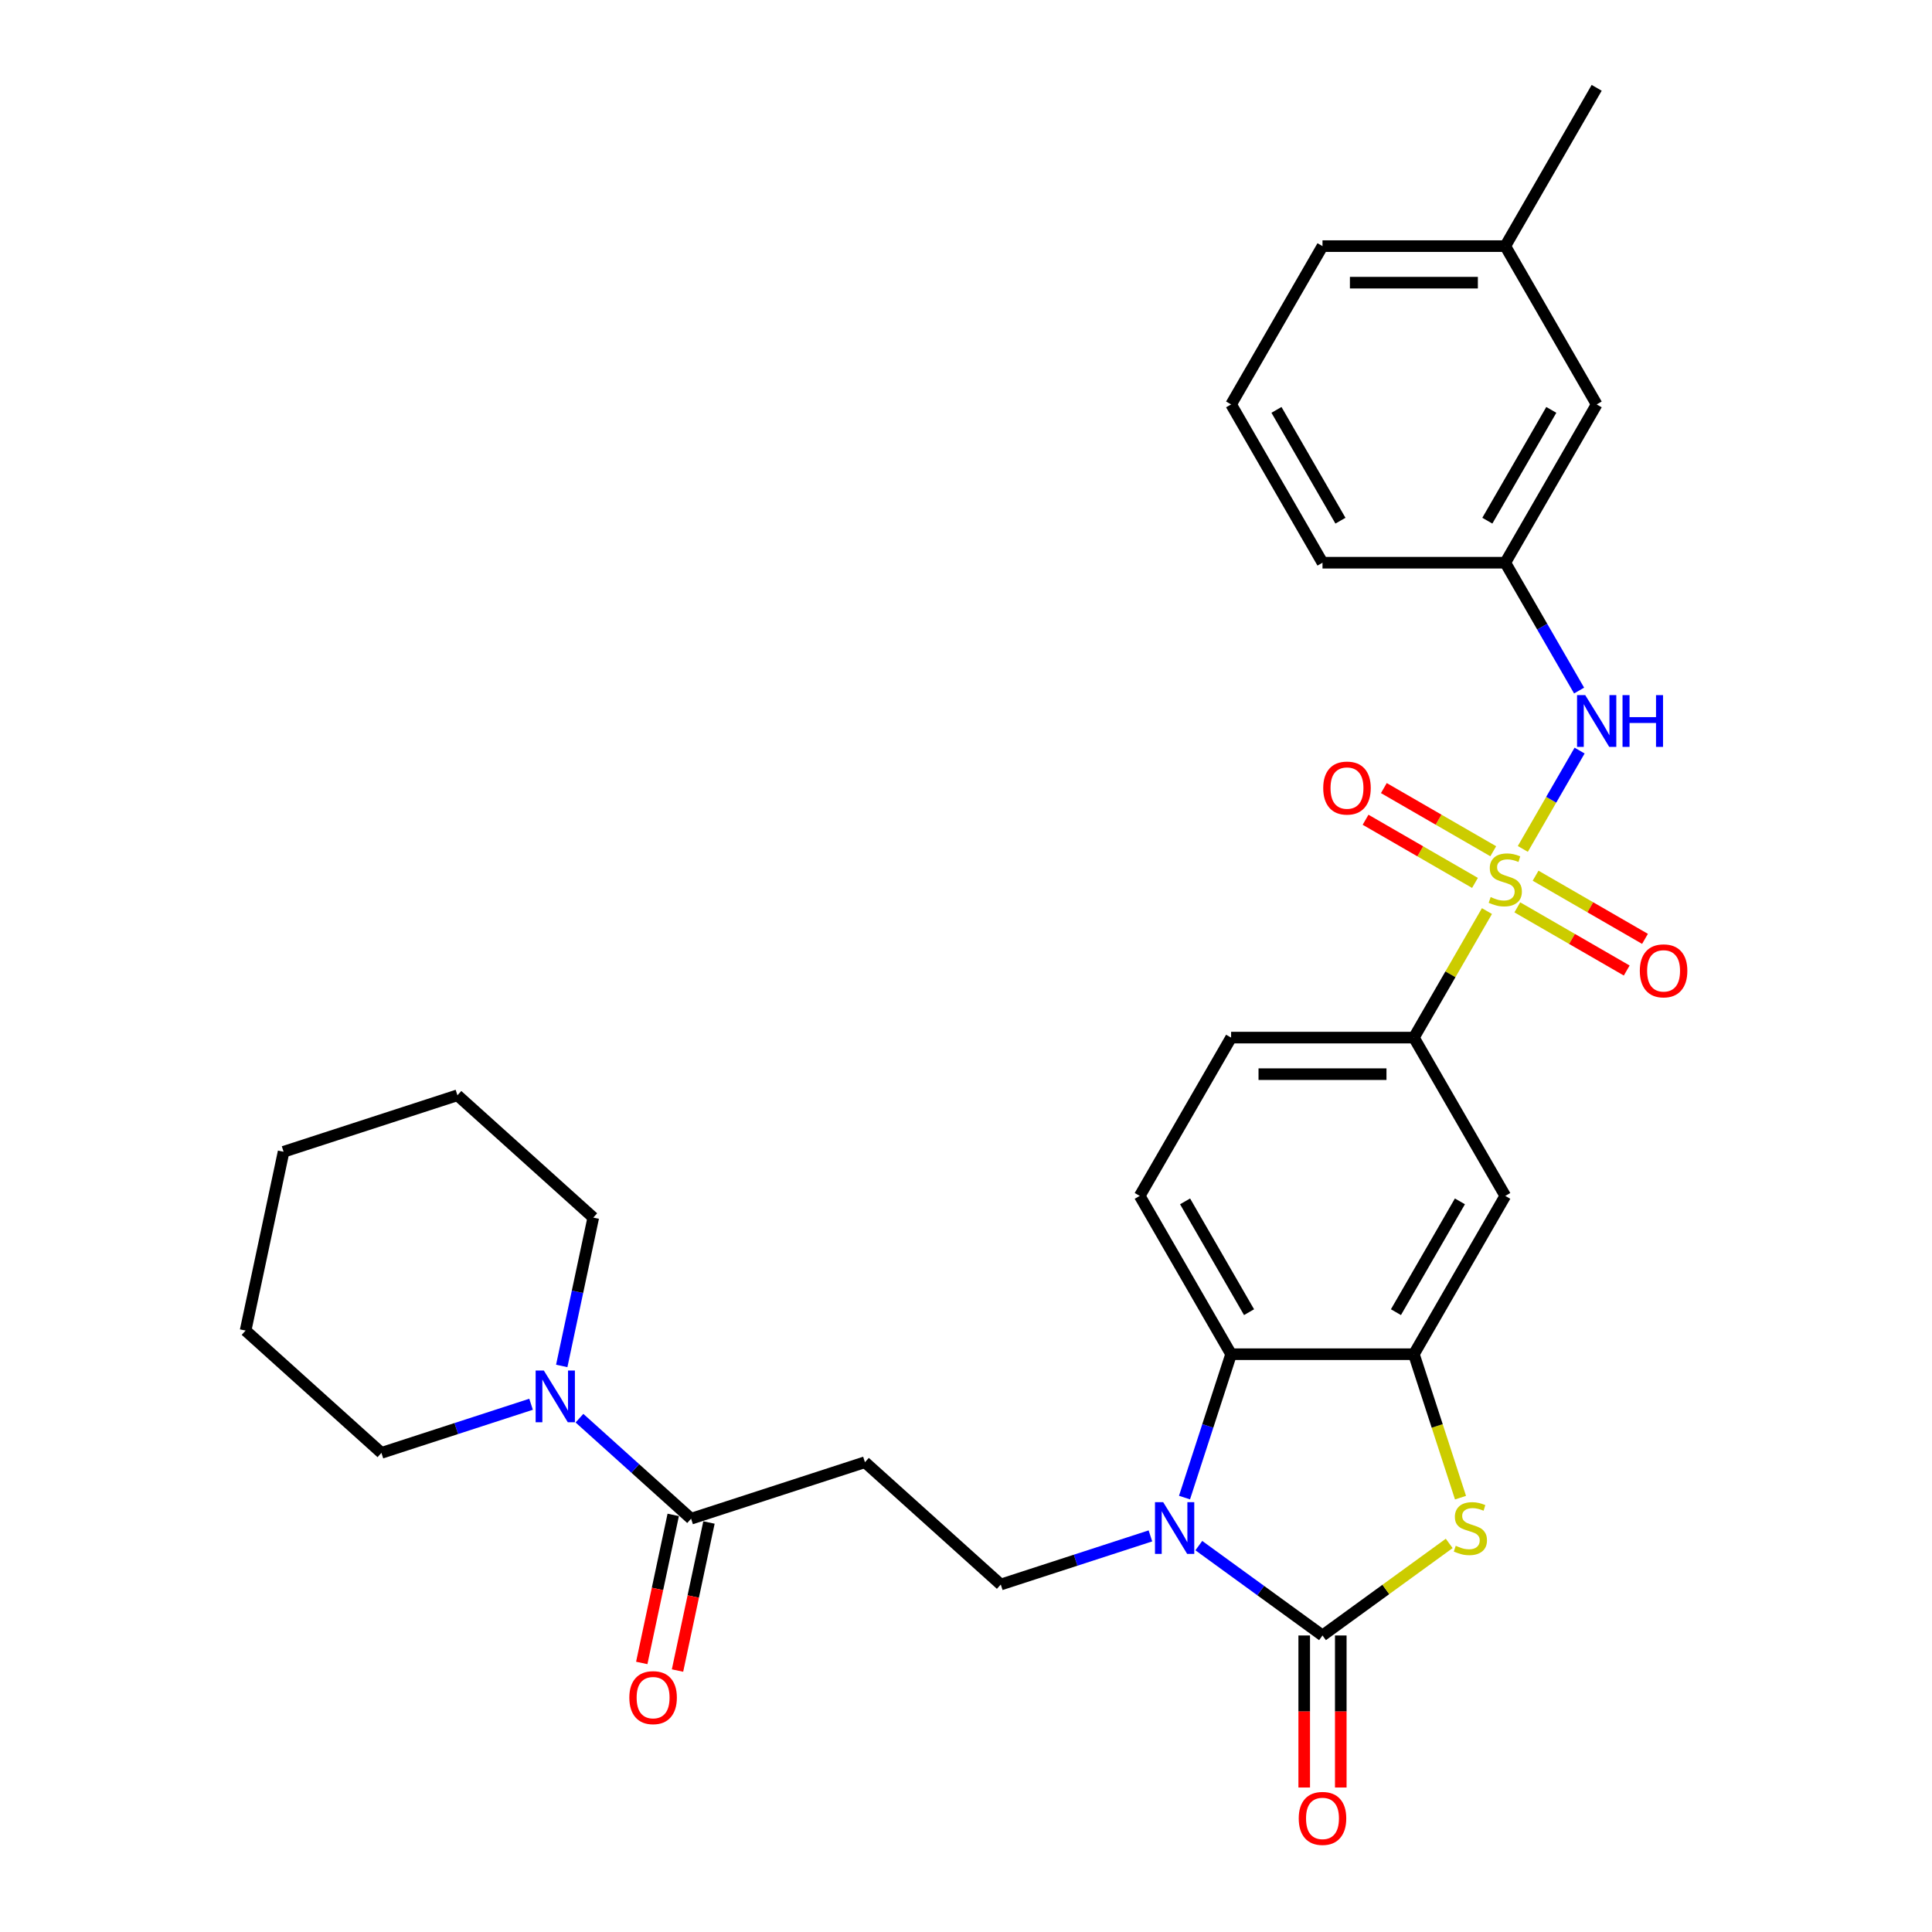 <?xml version='1.0' encoding='iso-8859-1'?>
<svg version='1.1' baseProfile='full'
              xmlns='http://www.w3.org/2000/svg'
                      xmlns:rdkit='http://www.rdkit.org/xml'
                      xmlns:xlink='http://www.w3.org/1999/xlink'
                  xml:space='preserve'
width='1000px' height='1000px' viewBox='0 0 1000 1000'>
<!-- END OF HEADER -->
<rect style='opacity:1.0;fill:#FFFFFF;stroke:none' width='1000' height='1000' x='0' y='0'> </rect>
<path class='bond-5' d='M 769.639,471.57 L 750.733,504.316' style='fill:none;fill-rule:evenodd;stroke:#CCCC00;stroke-width:6px;stroke-linecap:butt;stroke-linejoin:miter;stroke-opacity:1' />
<path class='bond-5' d='M 750.733,504.316 L 731.828,537.062' style='fill:none;fill-rule:evenodd;stroke:#000000;stroke-width:6px;stroke-linecap:butt;stroke-linejoin:miter;stroke-opacity:1' />
<path class='bond-6' d='M 788.211,439.403 L 802.905,413.952' style='fill:none;fill-rule:evenodd;stroke:#CCCC00;stroke-width:6px;stroke-linecap:butt;stroke-linejoin:miter;stroke-opacity:1' />
<path class='bond-6' d='M 802.905,413.952 L 817.599,388.501' style='fill:none;fill-rule:evenodd;stroke:#0000FF;stroke-width:6px;stroke-linecap:butt;stroke-linejoin:miter;stroke-opacity:1' />
<path class='bond-12' d='M 785.358,469.646 L 813.673,485.994' style='fill:none;fill-rule:evenodd;stroke:#CCCC00;stroke-width:6px;stroke-linecap:butt;stroke-linejoin:miter;stroke-opacity:1' />
<path class='bond-12' d='M 813.673,485.994 L 841.988,502.342' style='fill:none;fill-rule:evenodd;stroke:#FF0000;stroke-width:6px;stroke-linecap:butt;stroke-linejoin:miter;stroke-opacity:1' />
<path class='bond-12' d='M 794.819,453.259 L 823.134,469.607' style='fill:none;fill-rule:evenodd;stroke:#CCCC00;stroke-width:6px;stroke-linecap:butt;stroke-linejoin:miter;stroke-opacity:1' />
<path class='bond-12' d='M 823.134,469.607 L 851.449,485.955' style='fill:none;fill-rule:evenodd;stroke:#FF0000;stroke-width:6px;stroke-linecap:butt;stroke-linejoin:miter;stroke-opacity:1' />
<path class='bond-13' d='M 772.907,440.608 L 744.592,424.261' style='fill:none;fill-rule:evenodd;stroke:#CCCC00;stroke-width:6px;stroke-linecap:butt;stroke-linejoin:miter;stroke-opacity:1' />
<path class='bond-13' d='M 744.592,424.261 L 716.277,407.913' style='fill:none;fill-rule:evenodd;stroke:#FF0000;stroke-width:6px;stroke-linecap:butt;stroke-linejoin:miter;stroke-opacity:1' />
<path class='bond-13' d='M 763.446,456.995 L 735.131,440.647' style='fill:none;fill-rule:evenodd;stroke:#CCCC00;stroke-width:6px;stroke-linecap:butt;stroke-linejoin:miter;stroke-opacity:1' />
<path class='bond-13' d='M 735.131,440.647 L 706.816,424.3' style='fill:none;fill-rule:evenodd;stroke:#FF0000;stroke-width:6px;stroke-linecap:butt;stroke-linejoin:miter;stroke-opacity:1' />
<path class='bond-0' d='M 684.523,846.52 L 717.315,822.695' style='fill:none;fill-rule:evenodd;stroke:#000000;stroke-width:6px;stroke-linecap:butt;stroke-linejoin:miter;stroke-opacity:1' />
<path class='bond-0' d='M 717.315,822.695 L 750.108,798.87' style='fill:none;fill-rule:evenodd;stroke:#CCCC00;stroke-width:6px;stroke-linecap:butt;stroke-linejoin:miter;stroke-opacity:1' />
<path class='bond-15' d='M 675.062,846.52 L 675.062,885.869' style='fill:none;fill-rule:evenodd;stroke:#000000;stroke-width:6px;stroke-linecap:butt;stroke-linejoin:miter;stroke-opacity:1' />
<path class='bond-15' d='M 675.062,885.869 L 675.062,925.217' style='fill:none;fill-rule:evenodd;stroke:#FF0000;stroke-width:6px;stroke-linecap:butt;stroke-linejoin:miter;stroke-opacity:1' />
<path class='bond-15' d='M 693.984,846.52 L 693.984,885.869' style='fill:none;fill-rule:evenodd;stroke:#000000;stroke-width:6px;stroke-linecap:butt;stroke-linejoin:miter;stroke-opacity:1' />
<path class='bond-15' d='M 693.984,885.869 L 693.984,925.217' style='fill:none;fill-rule:evenodd;stroke:#FF0000;stroke-width:6px;stroke-linecap:butt;stroke-linejoin:miter;stroke-opacity:1' />
<path class='bond-32' d='M 684.523,846.52 L 652.515,823.266' style='fill:none;fill-rule:evenodd;stroke:#000000;stroke-width:6px;stroke-linecap:butt;stroke-linejoin:miter;stroke-opacity:1' />
<path class='bond-32' d='M 652.515,823.266 L 620.508,800.011' style='fill:none;fill-rule:evenodd;stroke:#0000FF;stroke-width:6px;stroke-linecap:butt;stroke-linejoin:miter;stroke-opacity:1' />
<path class='bond-1' d='M 613.103,775.148 L 625.16,738.039' style='fill:none;fill-rule:evenodd;stroke:#0000FF;stroke-width:6px;stroke-linecap:butt;stroke-linejoin:miter;stroke-opacity:1' />
<path class='bond-1' d='M 625.16,738.039 L 637.218,700.931' style='fill:none;fill-rule:evenodd;stroke:#000000;stroke-width:6px;stroke-linecap:butt;stroke-linejoin:miter;stroke-opacity:1' />
<path class='bond-10' d='M 595.455,794.98 L 556.729,807.563' style='fill:none;fill-rule:evenodd;stroke:#0000FF;stroke-width:6px;stroke-linecap:butt;stroke-linejoin:miter;stroke-opacity:1' />
<path class='bond-10' d='M 556.729,807.563 L 518.002,820.146' style='fill:none;fill-rule:evenodd;stroke:#000000;stroke-width:6px;stroke-linecap:butt;stroke-linejoin:miter;stroke-opacity:1' />
<path class='bond-2' d='M 755.955,775.186 L 743.891,738.058' style='fill:none;fill-rule:evenodd;stroke:#CCCC00;stroke-width:6px;stroke-linecap:butt;stroke-linejoin:miter;stroke-opacity:1' />
<path class='bond-2' d='M 743.891,738.058 L 731.828,700.931' style='fill:none;fill-rule:evenodd;stroke:#000000;stroke-width:6px;stroke-linecap:butt;stroke-linejoin:miter;stroke-opacity:1' />
<path class='bond-3' d='M 731.828,700.931 L 779.132,618.996' style='fill:none;fill-rule:evenodd;stroke:#000000;stroke-width:6px;stroke-linecap:butt;stroke-linejoin:miter;stroke-opacity:1' />
<path class='bond-3' d='M 722.536,679.18 L 755.65,621.825' style='fill:none;fill-rule:evenodd;stroke:#000000;stroke-width:6px;stroke-linecap:butt;stroke-linejoin:miter;stroke-opacity:1' />
<path class='bond-30' d='M 731.828,700.931 L 637.218,700.931' style='fill:none;fill-rule:evenodd;stroke:#000000;stroke-width:6px;stroke-linecap:butt;stroke-linejoin:miter;stroke-opacity:1' />
<path class='bond-4' d='M 637.218,700.931 L 589.913,618.996' style='fill:none;fill-rule:evenodd;stroke:#000000;stroke-width:6px;stroke-linecap:butt;stroke-linejoin:miter;stroke-opacity:1' />
<path class='bond-4' d='M 646.509,679.18 L 613.395,621.825' style='fill:none;fill-rule:evenodd;stroke:#000000;stroke-width:6px;stroke-linecap:butt;stroke-linejoin:miter;stroke-opacity:1' />
<path class='bond-8' d='M 731.828,537.062 L 779.132,618.996' style='fill:none;fill-rule:evenodd;stroke:#000000;stroke-width:6px;stroke-linecap:butt;stroke-linejoin:miter;stroke-opacity:1' />
<path class='bond-16' d='M 731.828,537.062 L 637.218,537.062' style='fill:none;fill-rule:evenodd;stroke:#000000;stroke-width:6px;stroke-linecap:butt;stroke-linejoin:miter;stroke-opacity:1' />
<path class='bond-16' d='M 717.636,555.984 L 651.409,555.984' style='fill:none;fill-rule:evenodd;stroke:#000000;stroke-width:6px;stroke-linecap:butt;stroke-linejoin:miter;stroke-opacity:1' />
<path class='bond-17' d='M 817.337,357.431 L 798.235,324.344' style='fill:none;fill-rule:evenodd;stroke:#0000FF;stroke-width:6px;stroke-linecap:butt;stroke-linejoin:miter;stroke-opacity:1' />
<path class='bond-17' d='M 798.235,324.344 L 779.132,291.258' style='fill:none;fill-rule:evenodd;stroke:#000000;stroke-width:6px;stroke-linecap:butt;stroke-linejoin:miter;stroke-opacity:1' />
<path class='bond-7' d='M 357.714,786.076 L 447.694,756.84' style='fill:none;fill-rule:evenodd;stroke:#000000;stroke-width:6px;stroke-linecap:butt;stroke-linejoin:miter;stroke-opacity:1' />
<path class='bond-9' d='M 357.714,786.076 L 328.823,760.062' style='fill:none;fill-rule:evenodd;stroke:#000000;stroke-width:6px;stroke-linecap:butt;stroke-linejoin:miter;stroke-opacity:1' />
<path class='bond-9' d='M 328.823,760.062 L 299.932,734.048' style='fill:none;fill-rule:evenodd;stroke:#0000FF;stroke-width:6px;stroke-linecap:butt;stroke-linejoin:miter;stroke-opacity:1' />
<path class='bond-18' d='M 348.46,784.109 L 340.316,822.423' style='fill:none;fill-rule:evenodd;stroke:#000000;stroke-width:6px;stroke-linecap:butt;stroke-linejoin:miter;stroke-opacity:1' />
<path class='bond-18' d='M 340.316,822.423 L 332.172,860.738' style='fill:none;fill-rule:evenodd;stroke:#FF0000;stroke-width:6px;stroke-linecap:butt;stroke-linejoin:miter;stroke-opacity:1' />
<path class='bond-18' d='M 366.969,788.043 L 358.825,826.357' style='fill:none;fill-rule:evenodd;stroke:#000000;stroke-width:6px;stroke-linecap:butt;stroke-linejoin:miter;stroke-opacity:1' />
<path class='bond-18' d='M 358.825,826.357 L 350.681,864.672' style='fill:none;fill-rule:evenodd;stroke:#FF0000;stroke-width:6px;stroke-linecap:butt;stroke-linejoin:miter;stroke-opacity:1' />
<path class='bond-21' d='M 290.756,707.007 L 298.916,668.617' style='fill:none;fill-rule:evenodd;stroke:#0000FF;stroke-width:6px;stroke-linecap:butt;stroke-linejoin:miter;stroke-opacity:1' />
<path class='bond-21' d='M 298.916,668.617 L 307.076,630.227' style='fill:none;fill-rule:evenodd;stroke:#000000;stroke-width:6px;stroke-linecap:butt;stroke-linejoin:miter;stroke-opacity:1' />
<path class='bond-22' d='M 274.879,726.84 L 236.153,739.423' style='fill:none;fill-rule:evenodd;stroke:#0000FF;stroke-width:6px;stroke-linecap:butt;stroke-linejoin:miter;stroke-opacity:1' />
<path class='bond-22' d='M 236.153,739.423 L 197.426,752.006' style='fill:none;fill-rule:evenodd;stroke:#000000;stroke-width:6px;stroke-linecap:butt;stroke-linejoin:miter;stroke-opacity:1' />
<path class='bond-11' d='M 518.002,820.146 L 447.694,756.84' style='fill:none;fill-rule:evenodd;stroke:#000000;stroke-width:6px;stroke-linecap:butt;stroke-linejoin:miter;stroke-opacity:1' />
<path class='bond-14' d='M 589.913,618.996 L 637.218,537.062' style='fill:none;fill-rule:evenodd;stroke:#000000;stroke-width:6px;stroke-linecap:butt;stroke-linejoin:miter;stroke-opacity:1' />
<path class='bond-19' d='M 779.132,291.258 L 826.437,209.324' style='fill:none;fill-rule:evenodd;stroke:#000000;stroke-width:6px;stroke-linecap:butt;stroke-linejoin:miter;stroke-opacity:1' />
<path class='bond-19' d='M 769.841,269.507 L 802.955,212.153' style='fill:none;fill-rule:evenodd;stroke:#000000;stroke-width:6px;stroke-linecap:butt;stroke-linejoin:miter;stroke-opacity:1' />
<path class='bond-24' d='M 779.132,291.258 L 684.523,291.258' style='fill:none;fill-rule:evenodd;stroke:#000000;stroke-width:6px;stroke-linecap:butt;stroke-linejoin:miter;stroke-opacity:1' />
<path class='bond-20' d='M 826.437,209.324 L 779.132,127.389' style='fill:none;fill-rule:evenodd;stroke:#000000;stroke-width:6px;stroke-linecap:butt;stroke-linejoin:miter;stroke-opacity:1' />
<path class='bond-26' d='M 779.132,127.389 L 826.437,45.455' style='fill:none;fill-rule:evenodd;stroke:#000000;stroke-width:6px;stroke-linecap:butt;stroke-linejoin:miter;stroke-opacity:1' />
<path class='bond-31' d='M 779.132,127.389 L 684.523,127.389' style='fill:none;fill-rule:evenodd;stroke:#000000;stroke-width:6px;stroke-linecap:butt;stroke-linejoin:miter;stroke-opacity:1' />
<path class='bond-31' d='M 764.941,146.311 L 698.714,146.311' style='fill:none;fill-rule:evenodd;stroke:#000000;stroke-width:6px;stroke-linecap:butt;stroke-linejoin:miter;stroke-opacity:1' />
<path class='bond-27' d='M 307.076,630.227 L 236.767,566.921' style='fill:none;fill-rule:evenodd;stroke:#000000;stroke-width:6px;stroke-linecap:butt;stroke-linejoin:miter;stroke-opacity:1' />
<path class='bond-28' d='M 197.426,752.006 L 127.117,688.699' style='fill:none;fill-rule:evenodd;stroke:#000000;stroke-width:6px;stroke-linecap:butt;stroke-linejoin:miter;stroke-opacity:1' />
<path class='bond-23' d='M 637.218,209.324 L 684.523,291.258' style='fill:none;fill-rule:evenodd;stroke:#000000;stroke-width:6px;stroke-linecap:butt;stroke-linejoin:miter;stroke-opacity:1' />
<path class='bond-23' d='M 660.7,212.153 L 693.814,269.507' style='fill:none;fill-rule:evenodd;stroke:#000000;stroke-width:6px;stroke-linecap:butt;stroke-linejoin:miter;stroke-opacity:1' />
<path class='bond-25' d='M 637.218,209.324 L 684.523,127.389' style='fill:none;fill-rule:evenodd;stroke:#000000;stroke-width:6px;stroke-linecap:butt;stroke-linejoin:miter;stroke-opacity:1' />
<path class='bond-33' d='M 236.767,566.921 L 146.788,596.157' style='fill:none;fill-rule:evenodd;stroke:#000000;stroke-width:6px;stroke-linecap:butt;stroke-linejoin:miter;stroke-opacity:1' />
<path class='bond-29' d='M 127.117,688.699 L 146.788,596.157' style='fill:none;fill-rule:evenodd;stroke:#000000;stroke-width:6px;stroke-linecap:butt;stroke-linejoin:miter;stroke-opacity:1' />
<path  class='atom-0' d='M 771.564 464.323
Q 771.866 464.437, 773.115 464.967
Q 774.364 465.496, 775.727 465.837
Q 777.127 466.14, 778.489 466.14
Q 781.025 466.14, 782.501 464.929
Q 783.977 463.68, 783.977 461.523
Q 783.977 460.047, 783.22 459.139
Q 782.501 458.23, 781.365 457.738
Q 780.23 457.246, 778.338 456.679
Q 775.954 455.96, 774.516 455.279
Q 773.115 454.597, 772.094 453.159
Q 771.11 451.721, 771.11 449.299
Q 771.11 445.931, 773.38 443.85
Q 775.689 441.768, 780.23 441.768
Q 783.333 441.768, 786.853 443.244
L 785.982 446.158
Q 782.766 444.834, 780.344 444.834
Q 777.732 444.834, 776.294 445.931
Q 774.856 446.991, 774.894 448.845
Q 774.894 450.283, 775.613 451.154
Q 776.37 452.024, 777.43 452.516
Q 778.527 453.008, 780.344 453.576
Q 782.766 454.332, 784.204 455.089
Q 785.642 455.846, 786.663 457.398
Q 787.723 458.912, 787.723 461.523
Q 787.723 465.231, 785.225 467.237
Q 782.766 469.205, 778.641 469.205
Q 776.256 469.205, 774.44 468.675
Q 772.661 468.183, 770.542 467.313
L 771.564 464.323
' fill='#CCCC00'/>
<path  class='atom-2' d='M 602.059 777.513
L 610.839 791.705
Q 611.709 793.105, 613.11 795.641
Q 614.51 798.176, 614.585 798.327
L 614.585 777.513
L 618.143 777.513
L 618.143 804.307
L 614.472 804.307
L 605.049 788.791
Q 603.951 786.974, 602.778 784.893
Q 601.643 782.811, 601.302 782.168
L 601.302 804.307
L 597.821 804.307
L 597.821 777.513
L 602.059 777.513
' fill='#0000FF'/>
<path  class='atom-3' d='M 753.495 800.106
Q 753.798 800.22, 755.046 800.749
Q 756.295 801.279, 757.658 801.62
Q 759.058 801.923, 760.42 801.923
Q 762.956 801.923, 764.432 800.712
Q 765.908 799.463, 765.908 797.306
Q 765.908 795.83, 765.151 794.922
Q 764.432 794.013, 763.296 793.521
Q 762.161 793.029, 760.269 792.462
Q 757.885 791.743, 756.447 791.061
Q 755.046 790.38, 754.025 788.942
Q 753.041 787.504, 753.041 785.082
Q 753.041 781.714, 755.311 779.633
Q 757.62 777.551, 762.161 777.551
Q 765.264 777.551, 768.784 779.027
L 767.913 781.941
Q 764.697 780.616, 762.275 780.616
Q 759.663 780.616, 758.225 781.714
Q 756.787 782.774, 756.825 784.628
Q 756.825 786.066, 757.544 786.936
Q 758.301 787.807, 759.361 788.299
Q 760.458 788.791, 762.275 789.358
Q 764.697 790.115, 766.135 790.872
Q 767.573 791.629, 768.595 793.181
Q 769.654 794.694, 769.654 797.306
Q 769.654 801.014, 767.156 803.02
Q 764.697 804.988, 760.572 804.988
Q 758.187 804.988, 756.371 804.458
Q 754.592 803.966, 752.473 803.096
L 753.495 800.106
' fill='#CCCC00'/>
<path  class='atom-7' d='M 820.515 359.796
L 829.295 373.987
Q 830.165 375.388, 831.565 377.923
Q 832.965 380.459, 833.041 380.61
L 833.041 359.796
L 836.599 359.796
L 836.599 386.589
L 832.928 386.589
L 823.505 371.073
Q 822.407 369.257, 821.234 367.175
Q 820.099 365.094, 819.758 364.451
L 819.758 386.589
L 816.276 386.589
L 816.276 359.796
L 820.515 359.796
' fill='#0000FF'/>
<path  class='atom-7' d='M 839.815 359.796
L 843.448 359.796
L 843.448 371.187
L 857.148 371.187
L 857.148 359.796
L 860.781 359.796
L 860.781 386.589
L 857.148 386.589
L 857.148 374.214
L 843.448 374.214
L 843.448 386.589
L 839.815 386.589
L 839.815 359.796
' fill='#0000FF'/>
<path  class='atom-10' d='M 281.483 709.373
L 290.263 723.564
Q 291.133 724.964, 292.533 727.5
Q 293.934 730.035, 294.009 730.187
L 294.009 709.373
L 297.567 709.373
L 297.567 736.166
L 293.896 736.166
L 284.473 720.65
Q 283.375 718.834, 282.202 716.752
Q 281.067 714.671, 280.726 714.028
L 280.726 736.166
L 277.244 736.166
L 277.244 709.373
L 281.483 709.373
' fill='#0000FF'/>
<path  class='atom-13' d='M 848.768 502.508
Q 848.768 496.074, 851.947 492.479
Q 855.126 488.884, 861.067 488.884
Q 867.009 488.884, 870.187 492.479
Q 873.366 496.074, 873.366 502.508
Q 873.366 509.017, 870.15 512.726
Q 866.933 516.396, 861.067 516.396
Q 855.163 516.396, 851.947 512.726
Q 848.768 509.055, 848.768 502.508
M 861.067 513.369
Q 865.154 513.369, 867.349 510.644
Q 869.582 507.882, 869.582 502.508
Q 869.582 497.247, 867.349 494.598
Q 865.154 491.911, 861.067 491.911
Q 856.98 491.911, 854.747 494.561
Q 852.552 497.21, 852.552 502.508
Q 852.552 507.919, 854.747 510.644
Q 856.98 513.369, 861.067 513.369
' fill='#FF0000'/>
<path  class='atom-14' d='M 684.899 407.898
Q 684.899 401.464, 688.078 397.869
Q 691.256 394.274, 697.198 394.274
Q 703.139 394.274, 706.318 397.869
Q 709.497 401.464, 709.497 407.898
Q 709.497 414.407, 706.281 418.116
Q 703.064 421.787, 697.198 421.787
Q 691.294 421.787, 688.078 418.116
Q 684.899 414.445, 684.899 407.898
M 697.198 418.759
Q 701.285 418.759, 703.48 416.034
Q 705.713 413.272, 705.713 407.898
Q 705.713 402.638, 703.48 399.989
Q 701.285 397.302, 697.198 397.302
Q 693.111 397.302, 690.878 399.951
Q 688.683 402.6, 688.683 407.898
Q 688.683 413.31, 690.878 416.034
Q 693.111 418.759, 697.198 418.759
' fill='#FF0000'/>
<path  class='atom-16' d='M 672.223 941.206
Q 672.223 934.772, 675.402 931.177
Q 678.581 927.582, 684.523 927.582
Q 690.464 927.582, 693.643 931.177
Q 696.822 934.772, 696.822 941.206
Q 696.822 947.715, 693.605 951.424
Q 690.388 955.095, 684.523 955.095
Q 678.619 955.095, 675.402 951.424
Q 672.223 947.753, 672.223 941.206
M 684.523 952.067
Q 688.61 952.067, 690.805 949.342
Q 693.038 946.58, 693.038 941.206
Q 693.038 935.946, 690.805 933.296
Q 688.61 930.61, 684.523 930.61
Q 680.436 930.61, 678.203 933.259
Q 676.008 935.908, 676.008 941.206
Q 676.008 946.618, 678.203 949.342
Q 680.436 952.067, 684.523 952.067
' fill='#FF0000'/>
<path  class='atom-19' d='M 325.744 878.694
Q 325.744 872.26, 328.923 868.665
Q 332.102 865.07, 338.044 865.07
Q 343.985 865.07, 347.164 868.665
Q 350.343 872.26, 350.343 878.694
Q 350.343 885.203, 347.126 888.912
Q 343.91 892.583, 338.044 892.583
Q 332.14 892.583, 328.923 888.912
Q 325.744 885.241, 325.744 878.694
M 338.044 889.555
Q 342.131 889.555, 344.326 886.83
Q 346.559 884.068, 346.559 878.694
Q 346.559 873.434, 344.326 870.784
Q 342.131 868.098, 338.044 868.098
Q 333.957 868.098, 331.724 870.747
Q 329.529 873.396, 329.529 878.694
Q 329.529 884.106, 331.724 886.83
Q 333.957 889.555, 338.044 889.555
' fill='#FF0000'/>
</svg>
